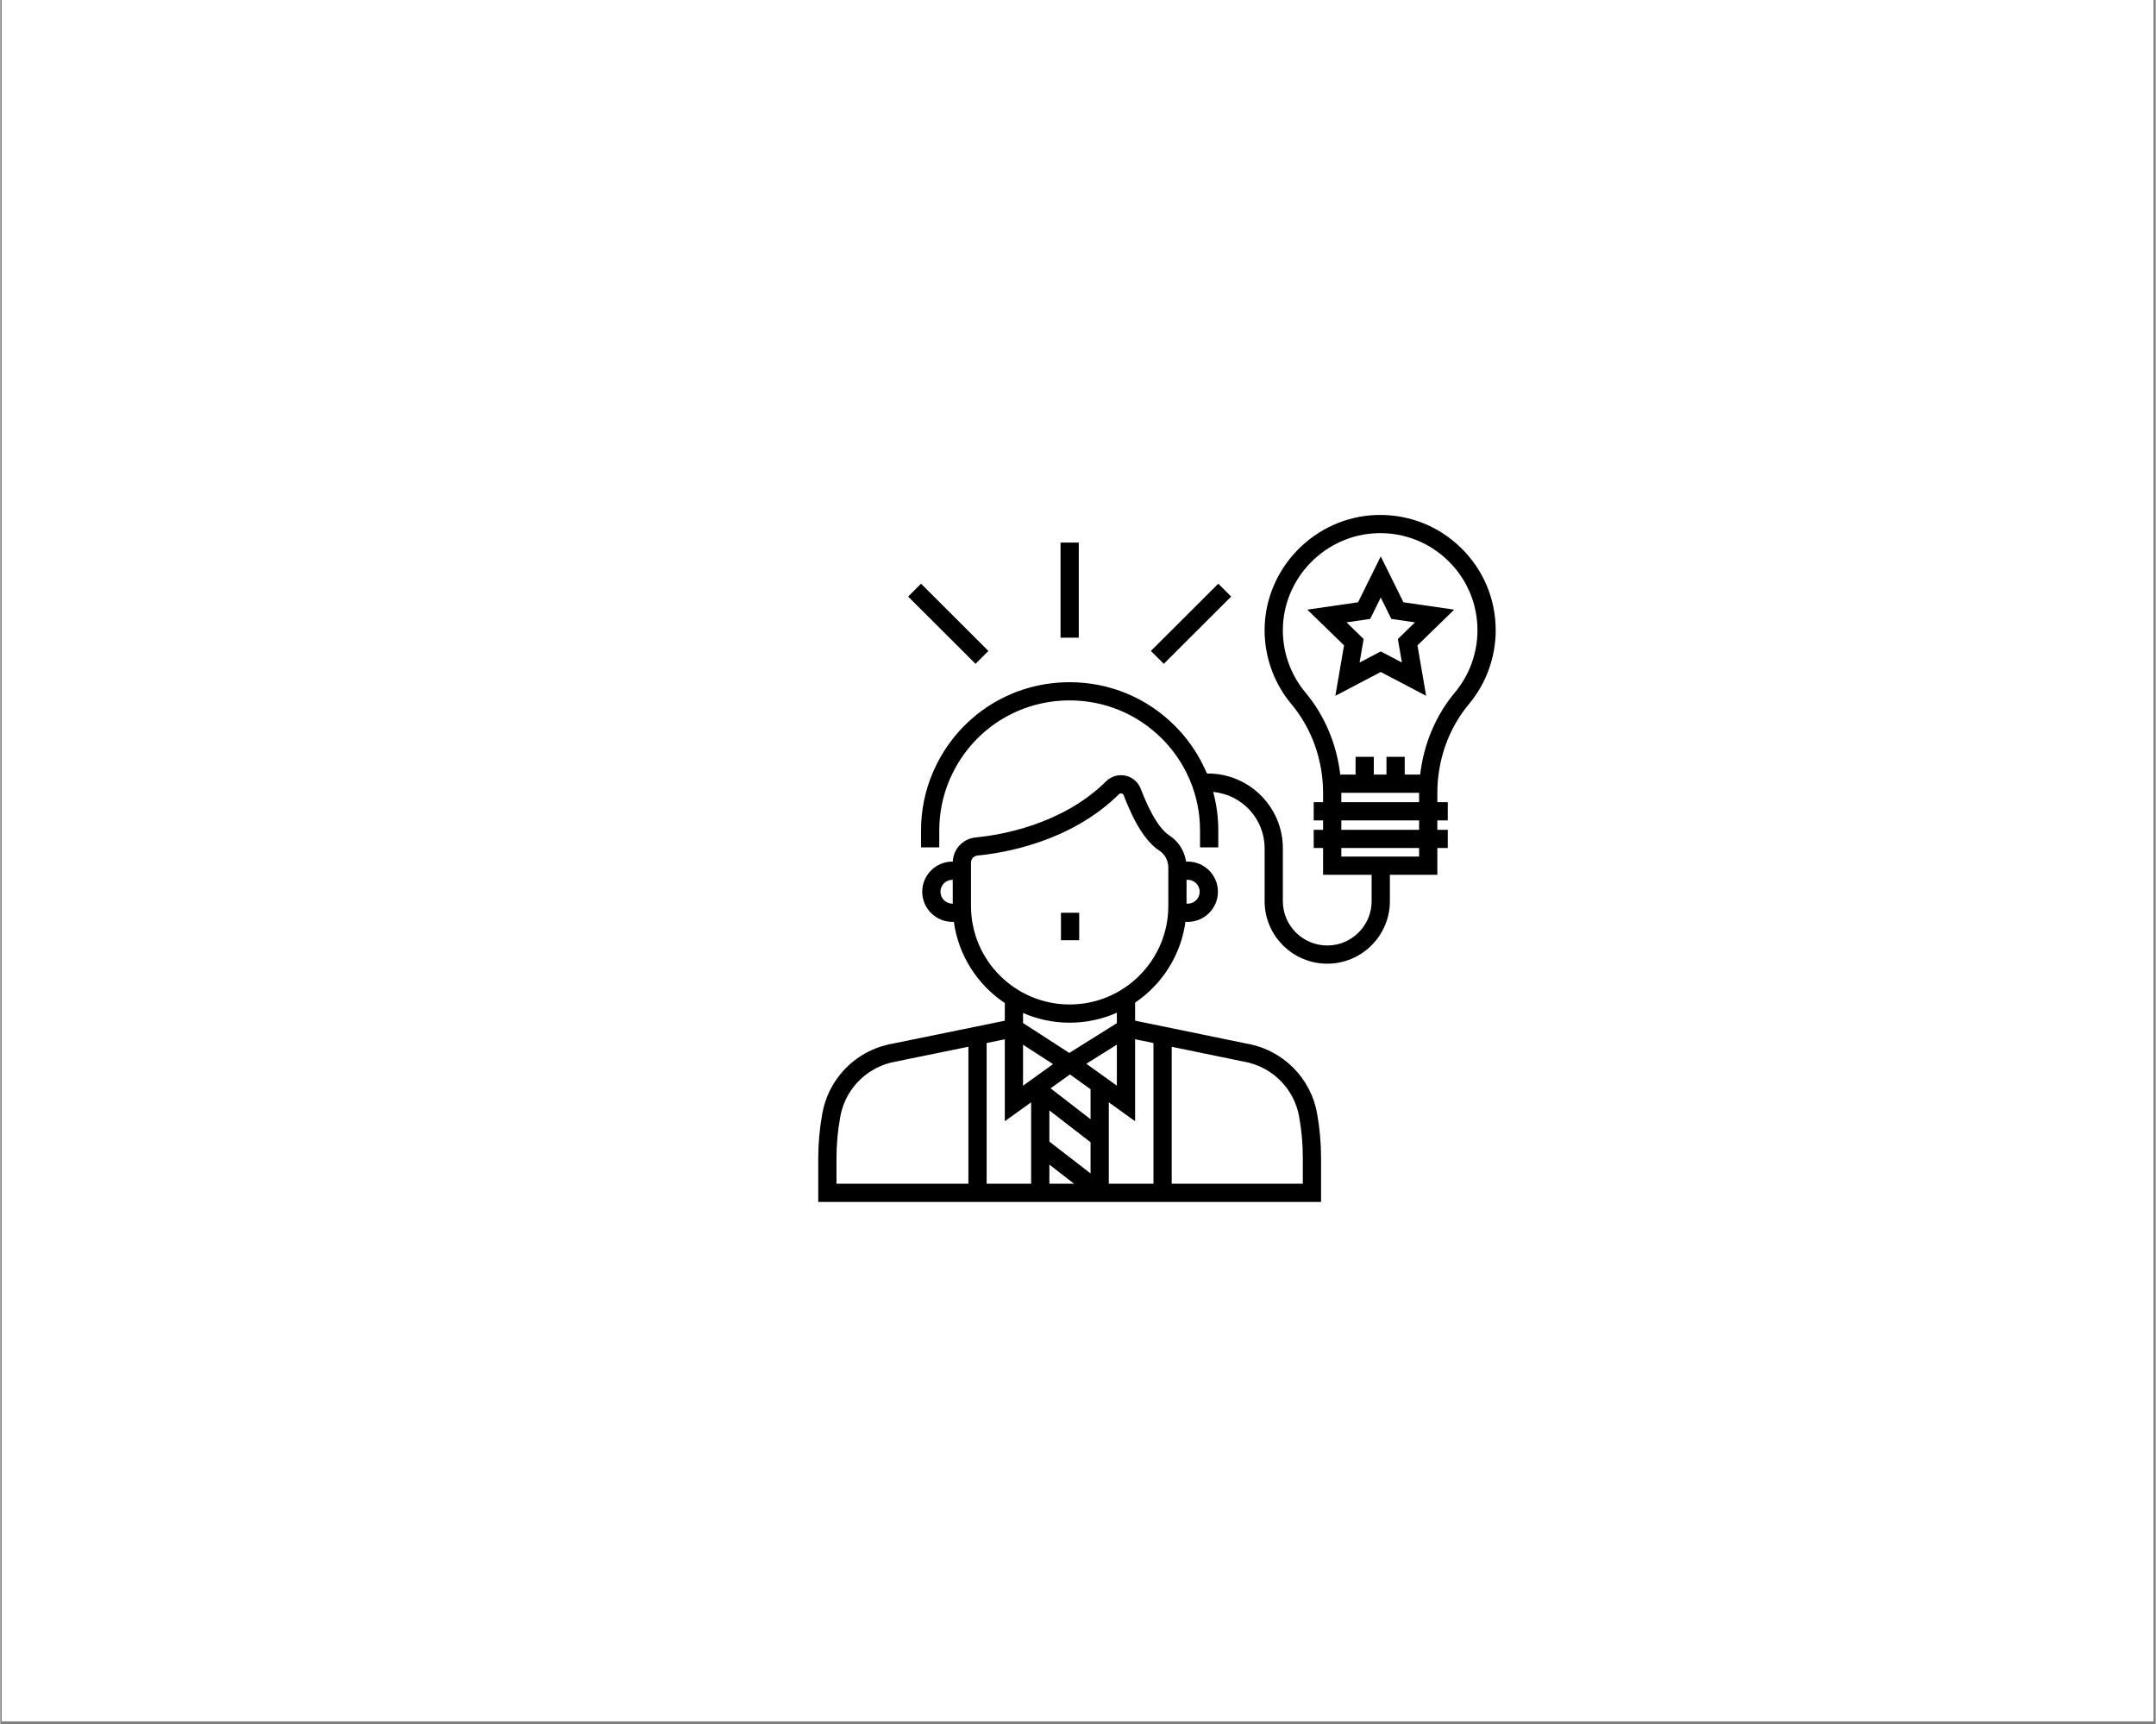 <svg xmlns="http://www.w3.org/2000/svg" xmlns:xlink="http://www.w3.org/1999/xlink" width="944" zoomAndPan="magnify" viewBox="0 0 708.75 567" height="755" preserveAspectRatio="xMidYMid meet" version="1.0"><rect x="0" y="0" width="708.75" height="567" fill="#808080" stroke="none"/><defs><clipPath id="3ea0dadffe"><path d="M 0.5 0 L 708 0 L 708 566 L 0.5 566 Z M 0.5 0 " clip-rule="nonzero"/></clipPath><clipPath id="ed68491954"><path d="M 302 169.109 L 491.922 169.109 L 491.922 317 L 302 317 Z M 302 169.109 " clip-rule="nonzero"/></clipPath><clipPath id="6e03689a33"><path d="M 268.812 254 L 435 254 L 435 395.211 L 268.812 395.211 Z M 268.812 254 " clip-rule="nonzero"/></clipPath></defs><g clip-path="url(#3ea0dadffe)"><path fill="#ffffff" d="M 0.5 0 L 708 0 L 708 566 L 0.5 566 Z M 0.5 0 " fill-opacity="1" fill-rule="nonzero"/><path fill="#ffffff" d="M 0.5 0 L 708 0 L 708 566 L 0.5 566 Z M 0.5 0 " fill-opacity="1" fill-rule="nonzero"/></g><g clip-path="url(#ed68491954)"><path fill="#000000" d="M 396.621 254.012 C 396.266 253.18 395.863 252.312 395.43 251.449 C 393.074 246.699 389.965 242.375 386.191 238.609 C 376.957 229.391 364.684 224.316 351.633 224.316 C 332.93 224.316 316.148 234.711 307.836 251.438 C 307.402 252.309 307 253.172 306.641 254.012 C 304.066 260.059 302.758 266.484 302.758 273.105 L 302.758 278.621 L 308.754 278.621 L 308.754 273.105 C 308.754 267.293 309.902 261.656 312.16 256.355 C 312.469 255.633 312.82 254.879 313.207 254.105 C 320.5 239.422 335.227 230.301 351.629 230.301 C 363.082 230.301 373.848 234.754 381.949 242.84 C 385.262 246.148 387.992 249.938 390.062 254.113 C 390.445 254.883 390.797 255.637 391.102 256.355 C 393.359 261.656 394.504 267.293 394.504 273.105 L 394.504 278.621 L 400.504 278.621 L 400.504 273.105 C 400.504 268.77 399.941 264.523 398.832 260.406 C 408.297 261.273 415.738 269.242 415.738 278.91 L 415.738 296.312 C 415.738 307.648 424.973 316.871 436.332 316.871 C 447.688 316.871 456.926 307.648 456.926 296.312 L 456.926 287.637 L 472.535 287.637 L 472.535 278.836 L 475.969 278.836 L 475.969 272.848 L 472.535 272.848 L 472.535 269.754 L 475.969 269.754 L 475.969 263.766 L 472.535 263.766 L 472.535 260.762 C 472.535 249.914 476.223 239.531 482.914 231.523 C 488.594 224.73 491.723 216.105 491.723 207.242 C 491.723 196.941 487.656 187.305 480.277 180.109 C 472.895 172.914 463.156 169.09 452.816 169.328 C 432.379 169.809 415.746 186.809 415.734 207.223 C 415.734 216.105 418.867 224.742 424.562 231.547 C 431.27 239.559 434.965 249.953 434.965 260.812 L 434.965 263.766 L 431.883 263.766 L 431.883 269.754 L 434.965 269.754 L 434.965 272.848 L 431.883 272.848 L 431.883 278.836 L 434.965 278.836 L 434.965 287.637 L 450.926 287.637 L 450.926 296.312 C 450.926 304.348 444.379 310.883 436.332 310.883 C 428.281 310.883 421.734 304.348 421.734 296.312 L 421.734 278.91 C 421.734 265.363 410.691 254.34 397.117 254.34 C 397.117 254.34 396.809 254.449 396.621 254.012 Z M 429.164 227.707 C 424.371 221.98 421.73 214.707 421.734 207.227 C 421.742 190.035 435.746 175.719 452.957 175.312 C 461.656 175.102 469.871 178.332 476.086 184.391 C 482.301 190.453 485.727 198.57 485.727 207.242 C 485.727 214.707 483.09 221.969 478.309 227.691 C 471.984 235.254 468.039 244.672 466.895 254.684 L 461.809 254.684 L 461.809 248.844 L 455.809 248.844 L 455.809 254.684 L 451.648 254.684 L 451.648 248.844 L 445.652 248.844 L 445.652 254.684 L 440.602 254.684 C 439.445 244.676 435.492 235.266 429.164 227.707 Z M 466.539 281.648 L 440.961 281.648 L 440.961 278.836 L 466.539 278.836 Z M 466.539 272.848 L 440.961 272.848 L 440.961 269.754 L 466.539 269.754 Z M 440.961 263.766 L 440.961 260.812 C 440.961 260.766 440.961 260.719 440.961 260.672 L 466.539 260.672 C 466.539 260.703 466.539 260.73 466.539 260.762 L 466.539 263.766 Z M 440.961 263.766 " fill-opacity="1" fill-rule="nonzero"/></g><path fill="#000000" d="M 348.77 300.125 L 354.77 300.125 L 354.77 309.156 L 348.77 309.156 Z M 348.77 300.125 " fill-opacity="1" fill-rule="nonzero"/><path fill="#000000" d="M 348.633 178.402 L 354.629 178.402 L 354.629 209.676 L 348.633 209.676 Z M 348.633 178.402 " fill-opacity="1" fill-rule="nonzero"/><path fill="#000000" d="M 404.742 196.156 L 382.586 218.273 L 378.344 214.039 L 400.5 191.922 Z M 404.742 196.156 " fill-opacity="1" fill-rule="nonzero"/><path fill="#000000" d="M 298.52 196.156 L 302.762 191.922 L 324.914 214.039 L 320.676 218.27 Z M 298.52 196.156 " fill-opacity="1" fill-rule="nonzero"/><path fill="#000000" d="M 439.004 228.789 L 453.926 220.957 L 468.848 228.789 L 466 212.203 L 478.07 200.457 L 461.387 198.035 L 453.926 182.945 L 446.465 198.035 L 429.777 200.457 L 441.852 212.203 Z M 450.449 203.508 L 453.926 196.473 L 457.406 203.508 L 465.184 204.637 L 459.555 210.113 L 460.883 217.844 L 453.926 214.195 L 446.969 217.844 L 448.297 210.113 L 442.668 204.637 Z M 450.449 203.508 " fill-opacity="1" fill-rule="nonzero"/><g clip-path="url(#6e03689a33)"><path fill="#000000" d="M 270.273 366.297 C 269.402 371.109 268.961 376.02 268.961 380.895 L 268.961 395.203 L 434.297 395.203 L 434.297 380.695 C 434.297 375.789 433.855 370.859 432.98 366.039 C 431.938 360.277 429.18 355.055 425.008 350.934 C 423.176 349.121 421.082 347.559 418.789 346.289 C 416.008 344.746 412.996 343.691 409.832 343.148 L 373.152 335.602 L 373.152 329.676 C 381.992 323.691 388.203 314.125 389.707 303.09 C 389.953 303.109 390.203 303.121 390.453 303.121 C 395.934 303.121 400.387 298.672 400.387 293.207 C 400.387 287.742 395.934 283.297 390.453 283.297 C 390.277 283.297 390.098 283.309 389.918 283.32 C 389.387 279.773 387.43 276.648 384.441 274.719 C 379.918 271.797 376.441 263.008 374.957 259.254 C 374.102 257.094 372.227 255.516 369.938 255.035 C 367.648 254.555 365.293 255.246 363.637 256.883 C 349.121 271.234 328.805 274.582 320.742 275.355 C 316.555 275.758 313.375 279.148 313.211 283.301 C 313.168 283.301 313.125 283.297 313.086 283.297 C 307.605 283.297 303.152 287.742 303.152 293.211 C 303.152 298.676 307.605 303.121 313.086 303.121 C 313.242 303.121 313.398 303.109 313.555 303.102 C 315.07 314.215 321.367 323.832 330.309 329.809 L 330.309 335.621 L 293.469 343.148 C 287.168 344.227 281.352 347.441 277.094 352.203 C 273.598 356.098 271.254 360.883 270.316 366.059 Z M 394.391 293.207 C 394.391 295.371 392.625 297.133 390.453 297.133 C 390.324 297.133 390.195 297.113 390.066 297.102 L 390.066 289.312 C 390.195 289.301 390.324 289.281 390.453 289.281 C 392.625 289.281 394.391 291.043 394.391 293.207 Z M 351.73 353.281 L 358.504 358.148 L 358.504 368.008 L 345.363 357.852 Z M 344.961 365.109 L 358.504 375.578 L 358.504 385.836 L 344.961 375.367 Z M 344.961 382.938 L 353.082 389.215 L 344.961 389.215 Z M 364.504 362.457 L 373.152 368.672 L 373.152 341.715 L 379.188 342.957 L 379.188 389.215 L 364.504 389.215 Z M 367.156 356.984 L 357.117 349.773 L 367.156 343.488 Z M 336.305 356.984 L 336.305 343.516 L 346.176 349.895 Z M 338.961 362.453 L 338.961 389.215 L 324.336 389.215 L 324.336 342.949 L 330.309 341.73 L 330.309 368.672 Z M 408.777 349.043 C 411.285 349.469 413.676 350.301 415.879 351.523 C 417.691 352.527 419.344 353.758 420.789 355.191 C 424.082 358.441 426.258 362.559 427.078 367.105 C 427.891 371.574 428.301 376.148 428.301 380.695 L 428.301 389.215 L 385.188 389.215 L 385.188 344.191 L 408.672 349.023 Z M 309.148 293.207 C 309.148 291.043 310.914 289.281 313.086 289.281 C 313.121 289.281 313.156 289.289 313.191 289.289 L 313.191 297.125 C 313.156 297.125 313.121 297.133 313.086 297.133 C 310.914 297.133 309.148 295.371 309.148 293.207 Z M 319.191 297.902 L 319.191 283.641 C 319.191 282.43 320.105 281.43 321.316 281.312 C 330.02 280.477 351.969 276.84 367.855 261.133 C 368.07 260.922 368.309 260.871 368.496 260.871 C 368.574 260.871 368.648 260.879 368.703 260.891 C 368.887 260.93 369.223 261.055 369.379 261.449 C 371.215 266.102 375.043 275.777 381.184 279.742 C 382.965 280.895 384.07 283.008 384.07 285.262 L 384.07 297.902 C 384.07 315.758 369.516 330.281 351.629 330.281 C 333.742 330.281 319.191 315.758 319.191 297.902 Z M 351.629 336.27 C 357.152 336.27 362.402 335.094 367.156 332.988 L 367.156 336.422 L 351.516 346.211 L 336.305 336.387 L 336.305 333.078 C 341.004 335.125 346.184 336.27 351.629 336.27 Z M 274.961 380.895 C 274.961 376.375 275.367 371.82 276.18 367.344 L 276.223 367.105 C 276.957 363.039 278.805 359.266 281.562 356.191 C 284.934 352.422 289.535 349.883 294.523 349.043 L 318.336 344.176 L 318.336 389.215 L 274.961 389.215 Z M 274.961 380.895 " fill-opacity="1" fill-rule="nonzero"/></g></svg>